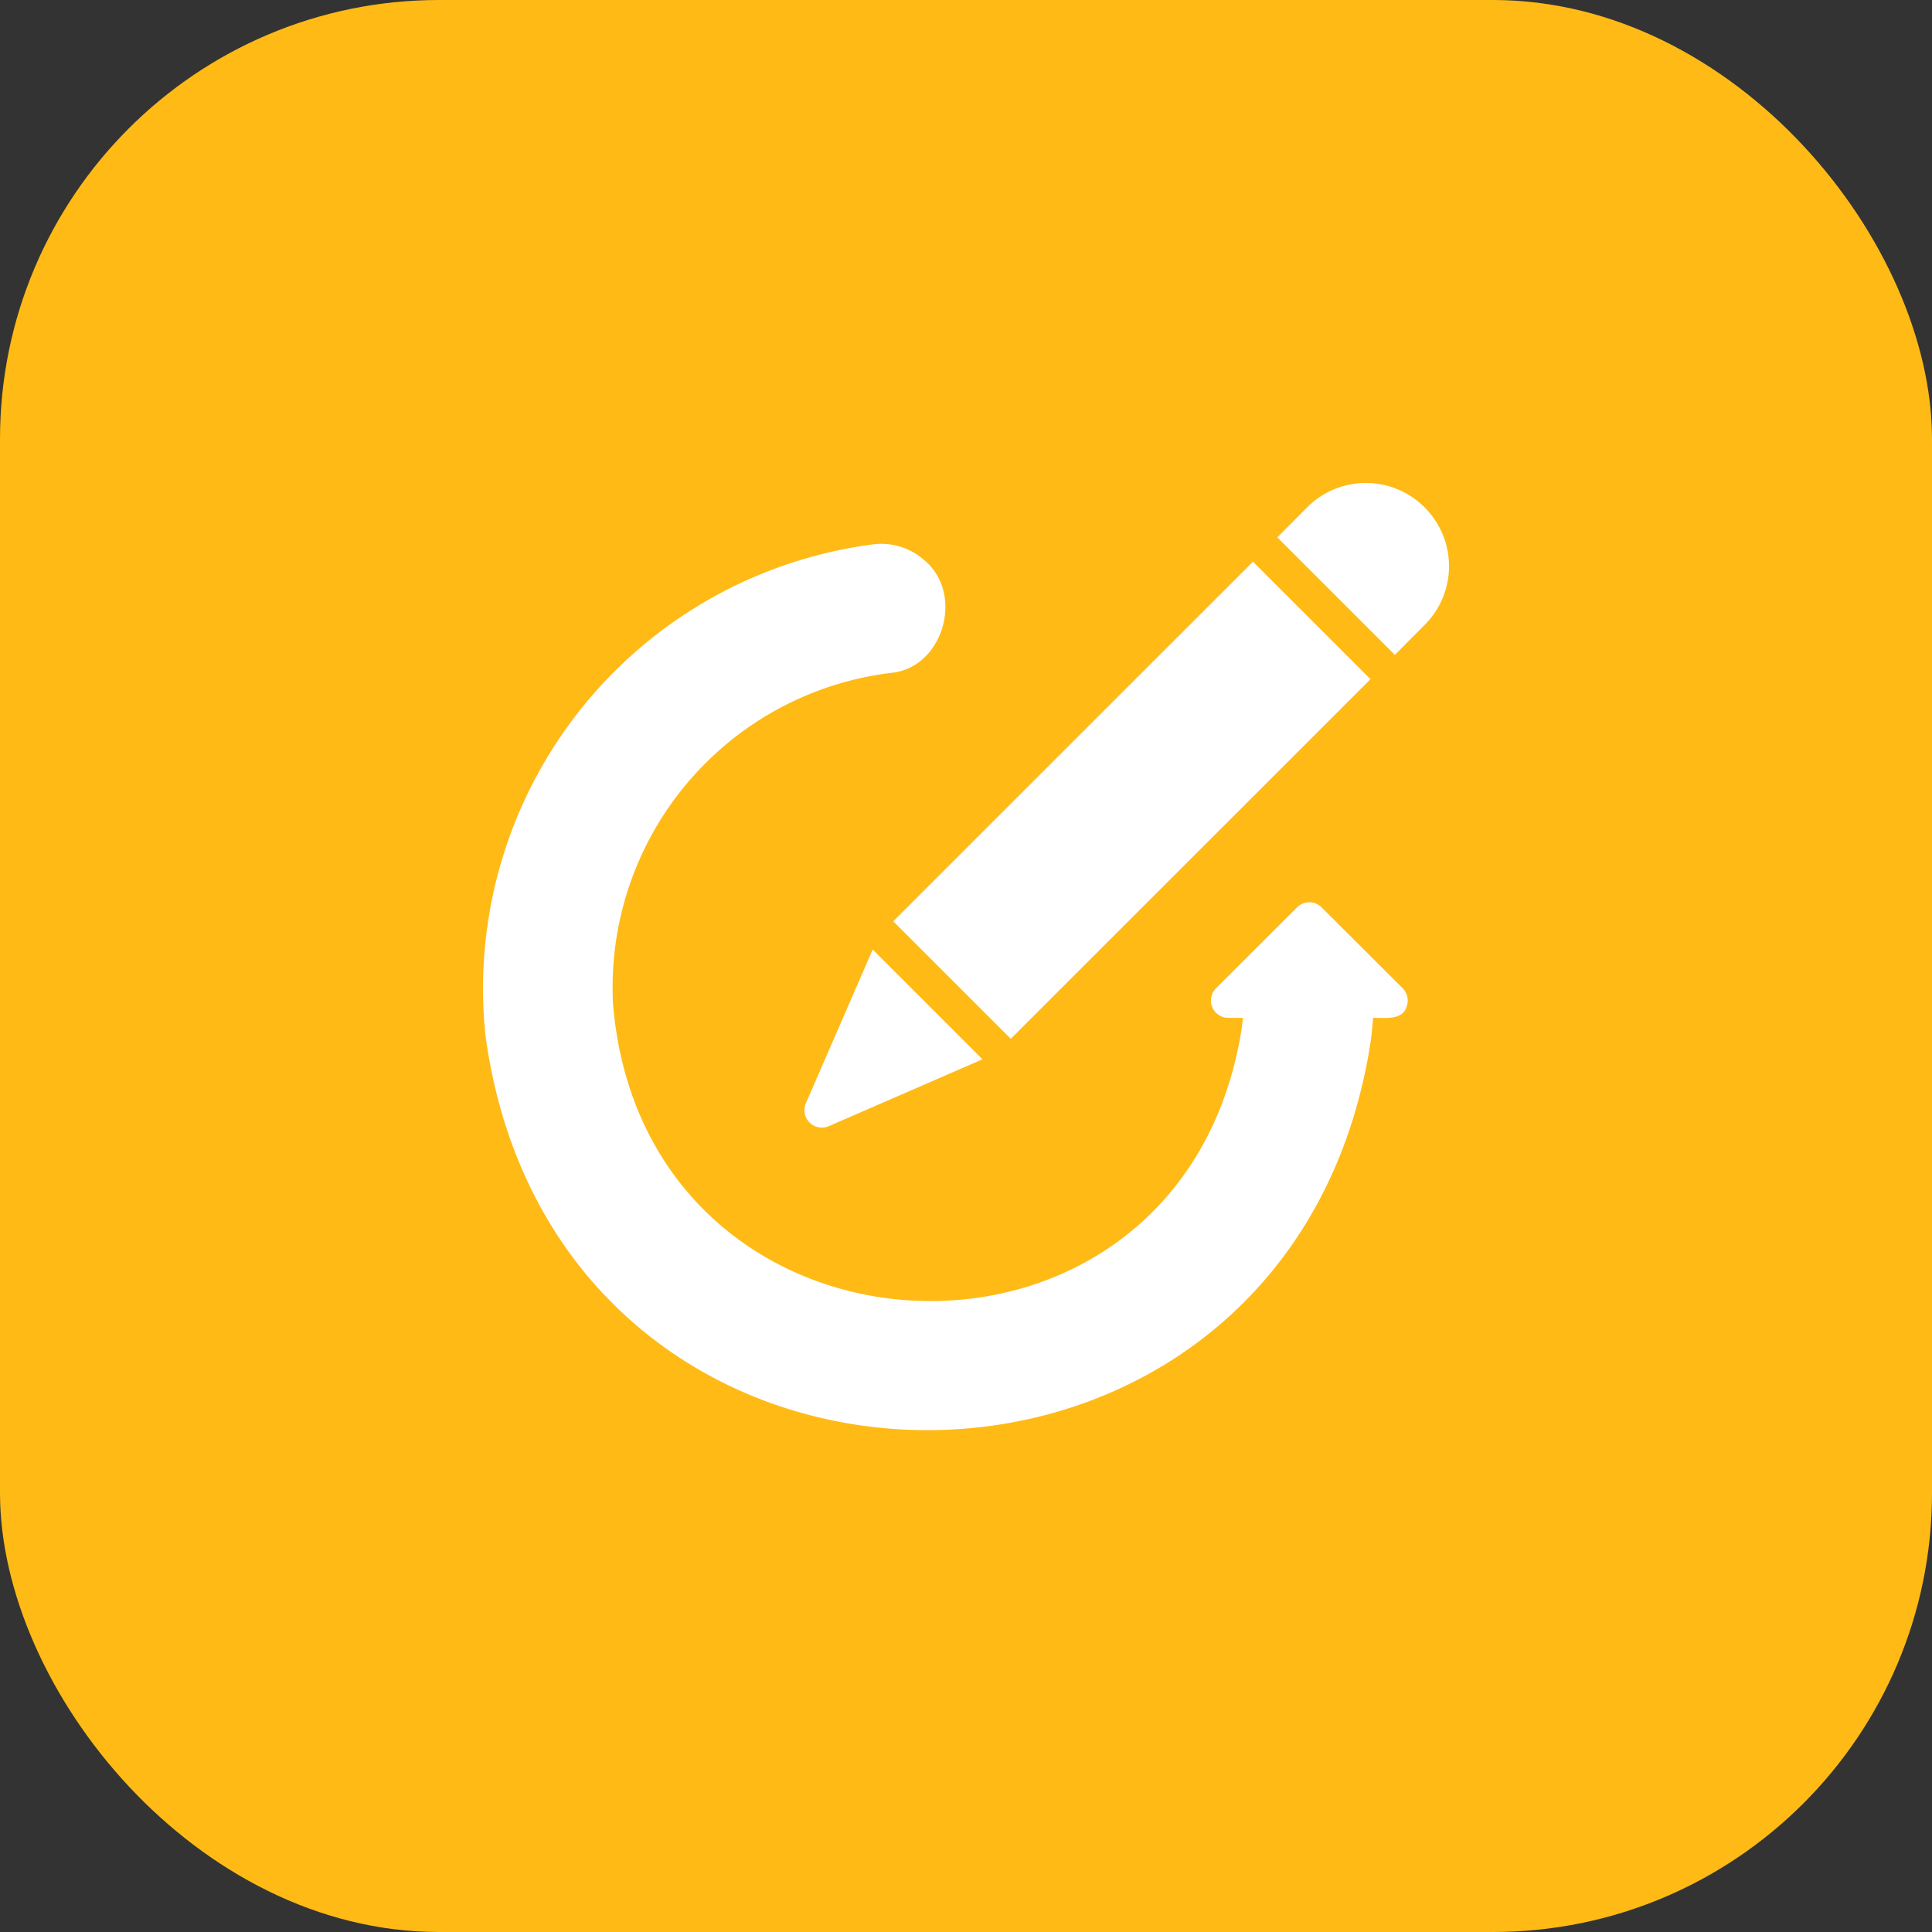 <svg width="44" height="44" viewBox="0 0 44 44" fill="none" xmlns="http://www.w3.org/2000/svg"><rect x="0" y="0" width="44" height="44" fill="#333333" stroke="none"/><rect width="44" height="44" rx="10" fill="#FFBA16"/><path d="M30.096 20.663a.394.394 0 0 0-.427-.085.393.393 0 0 0-.127.085l-1.85 1.846a.395.395 0 0 0 .274.672h.342l-.031.252c-1.357 8.607-13.587 8.09-14.315-.558a7.214 7.214 0 0 1 6.314-7.549c1.197-.094 1.708-1.8.767-2.574a1.47 1.47 0 0 0-1.14-.357 10.199 10.199 0 0 0-8.841 11.234c1.672 11.906 18.384 11.925 20.162.04.02-.157.035-.323.047-.488.237-.005.662.065.759-.243a.395.395 0 0 0-.083-.428l-1.85-1.847ZM32.443 11.554a1.887 1.887 0 0 0-2.673 0l-.68.684 2.677 2.676.68-.684a1.888 1.888 0 0 0-.005-2.676Z" fill="#fff"/><path d="M18.351 25.13a.397.397 0 0 0 .519.52l3.505-1.525-2.5-2.5-1.524 3.506ZM23.02 23.657l8.192-8.189-2.676-2.676-8.193 8.19 2.676 2.675Z" fill="#fff"/></svg>